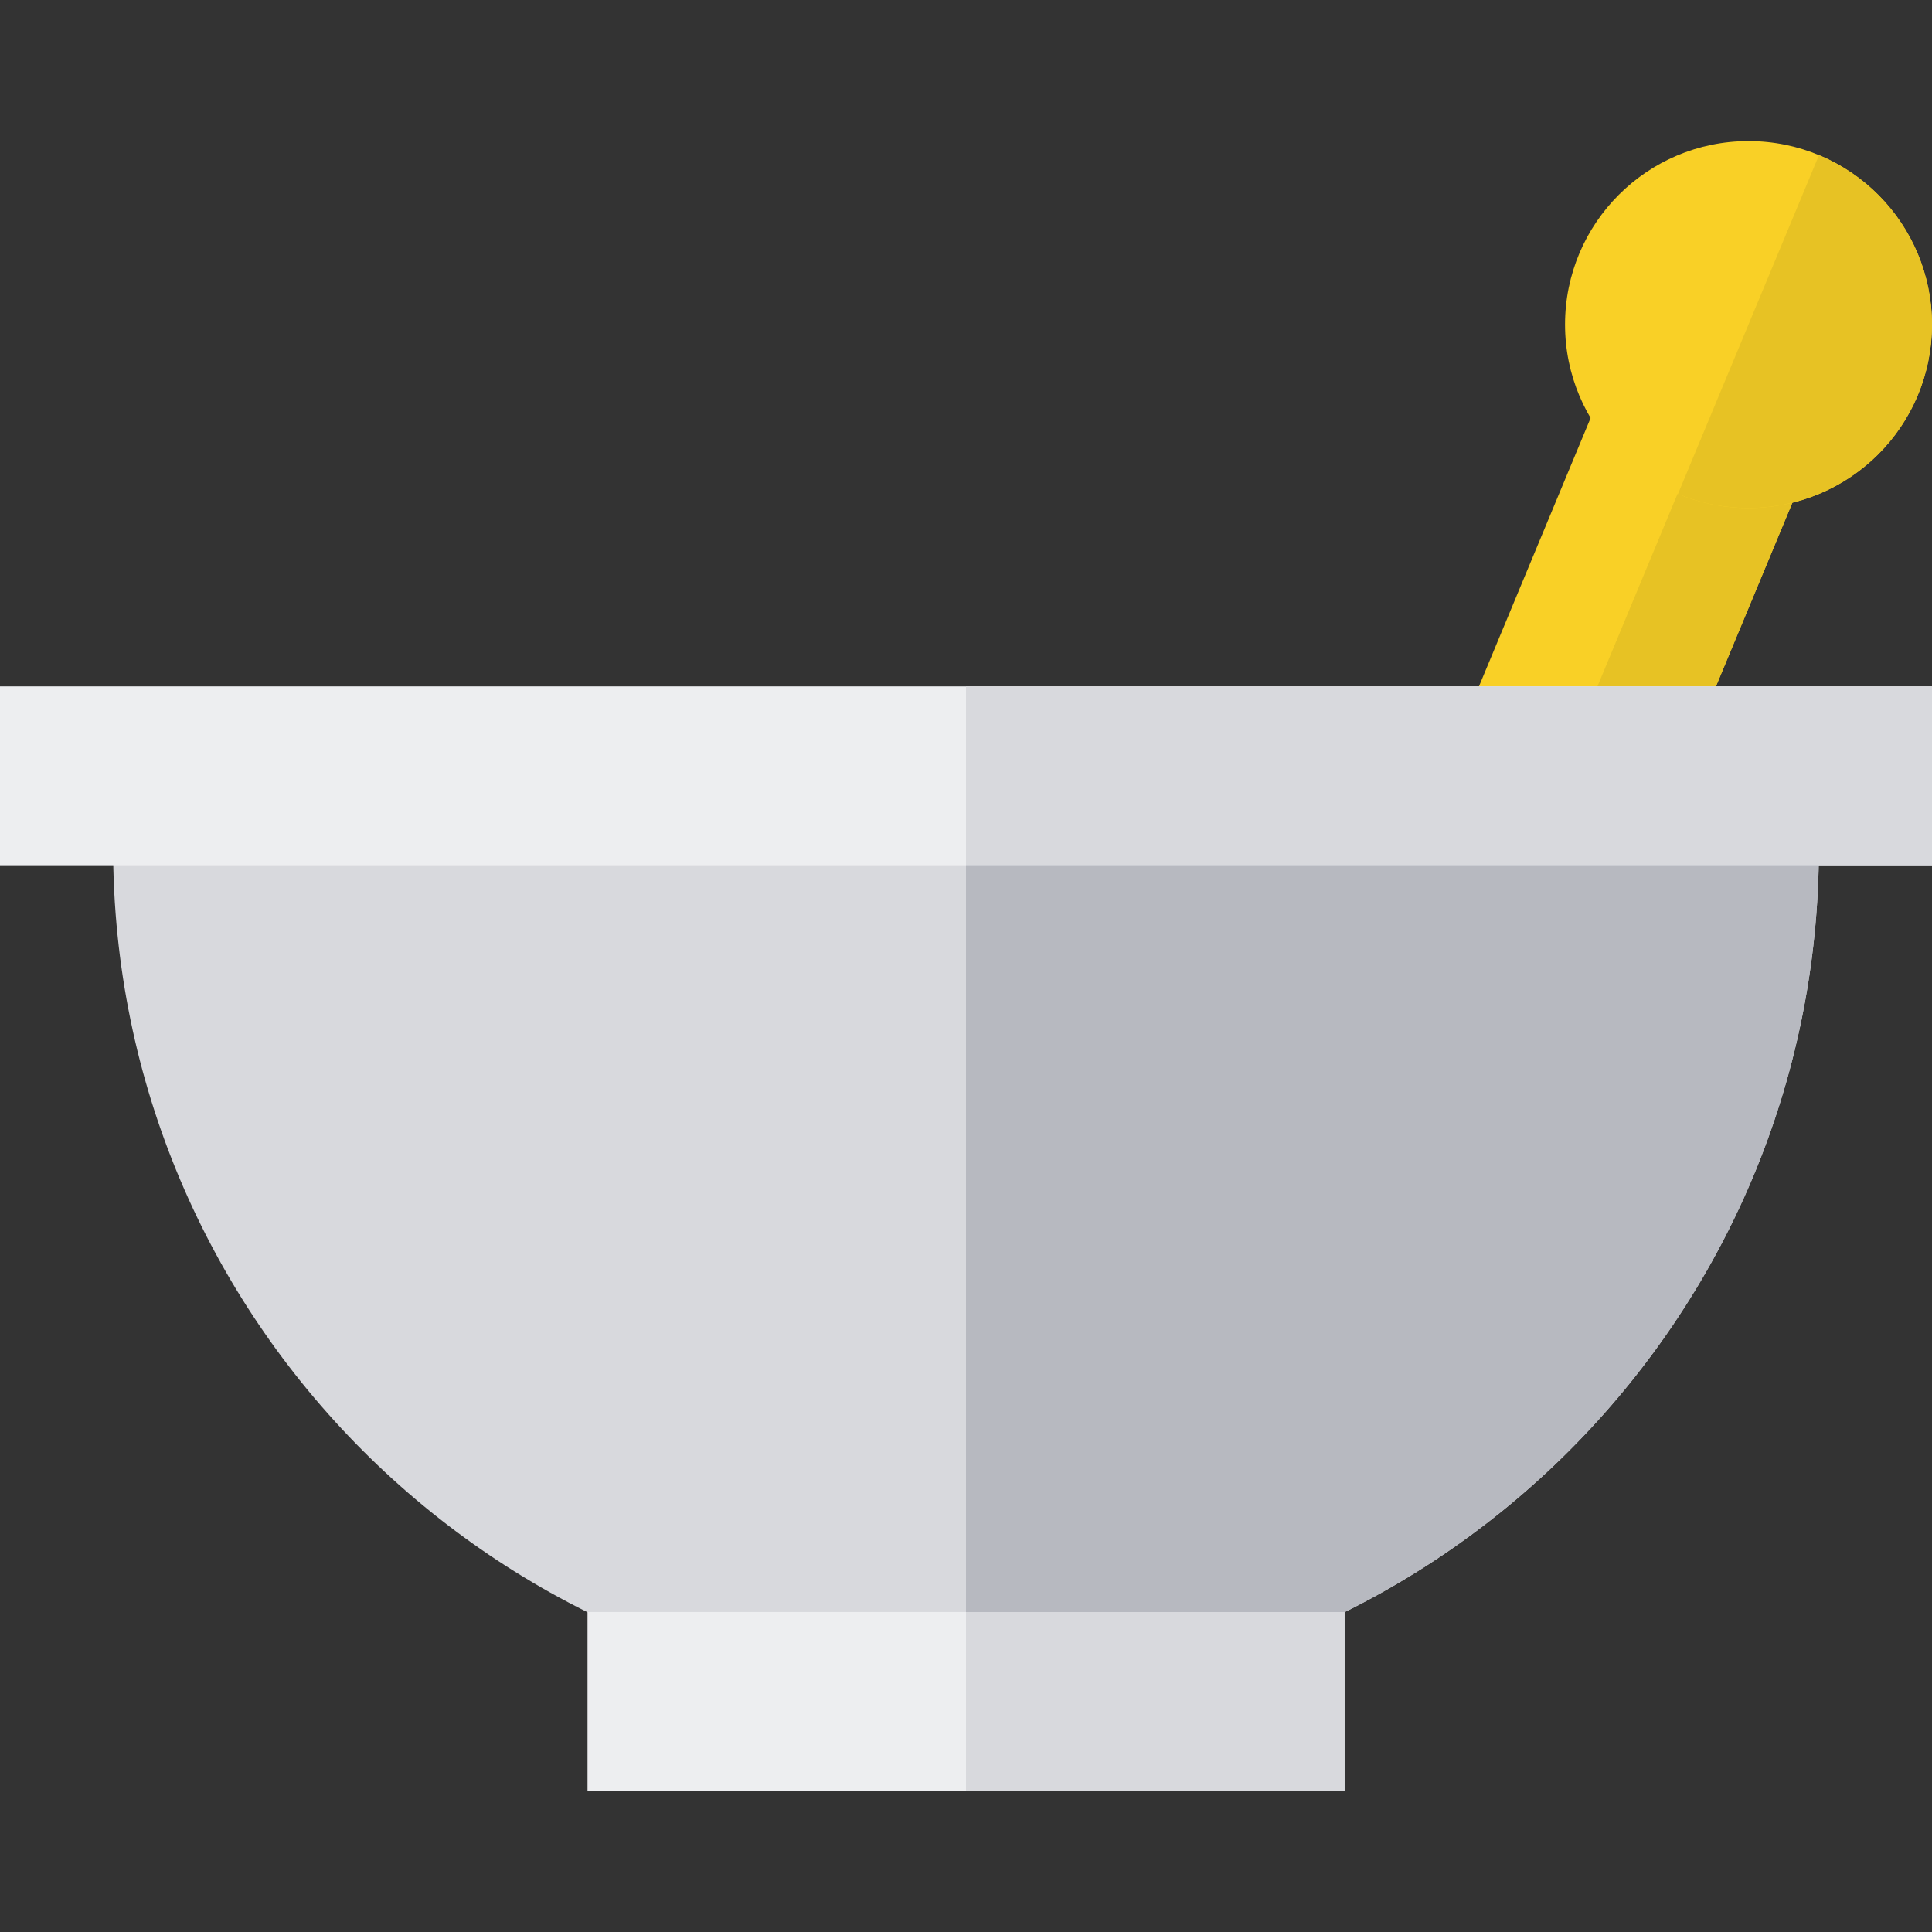 <?xml version="1.0" encoding="iso-8859-1"?>
<!-- Uploaded to: SVG Repo, www.svgrepo.com, Generator: SVG Repo Mixer Tools -->
<svg version="1.1" id="Layer_1" xmlns="http://www.w3.org/2000/svg" xmlns:xlink="http://www.w3.org/1999/xlink" 
	 viewBox="0 0 512 512" xml:space="preserve">
<rect x="0" y="0" width="512" height="512" fill="#333333" stroke="none"/>
<path style="fill:#BCE8F7;" d="M493.879,225.051L493.879,225.051L493.879,225.051z M18.12,225.051L18.12,225.051L18.12,225.051z
	 M493.88,224.731L493.88,224.731L493.88,224.731z M18.12,224.731L18.12,224.731L18.12,224.731z"/>
<rect x="404.569" y="78.46" transform="matrix(0.923 0.384 -0.384 0.923 93.852 -154.523)" style="fill:#F9D026;" width="58.01" height="158.229"/>
<rect x="432.452" y="84.037" transform="matrix(0.923 0.384 -0.384 0.923 97.022 -159.236)" style="fill:#E7C224;" width="29" height="158.229"/>
<circle style="fill:#F9D026;" cx="463.37" cy="86.01" r="48.619"/>
<path style="fill:#E7C224;" d="M482.05,41.119c24.79,10.318,36.521,38.779,26.204,63.568c-10.318,24.79-38.779,36.521-63.568,26.204
	L482.05,41.119z"/>
<path style="fill:#D8D9DD;" d="M31.015,202.875c-0.685,7.166-1.04,14.428-1.04,21.773c0,124.83,101.195,226.025,226.025,226.025
	s226.025-101.195,226.025-226.025c0-7.345-0.354-14.607-1.04-21.773L31.015,202.875L31.015,202.875z"/>
<g>
	<rect y="181.9" style="fill:#EDEEF0;" width="512" height="47.4"/>
	<rect x="155.7" y="427.21" style="fill:#EDEEF0;" width="200.62" height="47.4"/>
</g>
<path style="fill:#B7B9C0;" d="M256,450.672c124.83,0,226.025-101.195,226.025-226.025c0-7.345-0.354-14.607-1.04-21.773H256
	C256,202.875,256,367.049,256,450.672z"/>
<g>
	<rect x="256" y="181.9" style="fill:#D8D9DD;" width="256" height="47.4"/>
	<rect x="256" y="427.21" style="fill:#D8D9DD;" width="100.3" height="47.4"/>
</g>
</svg>
